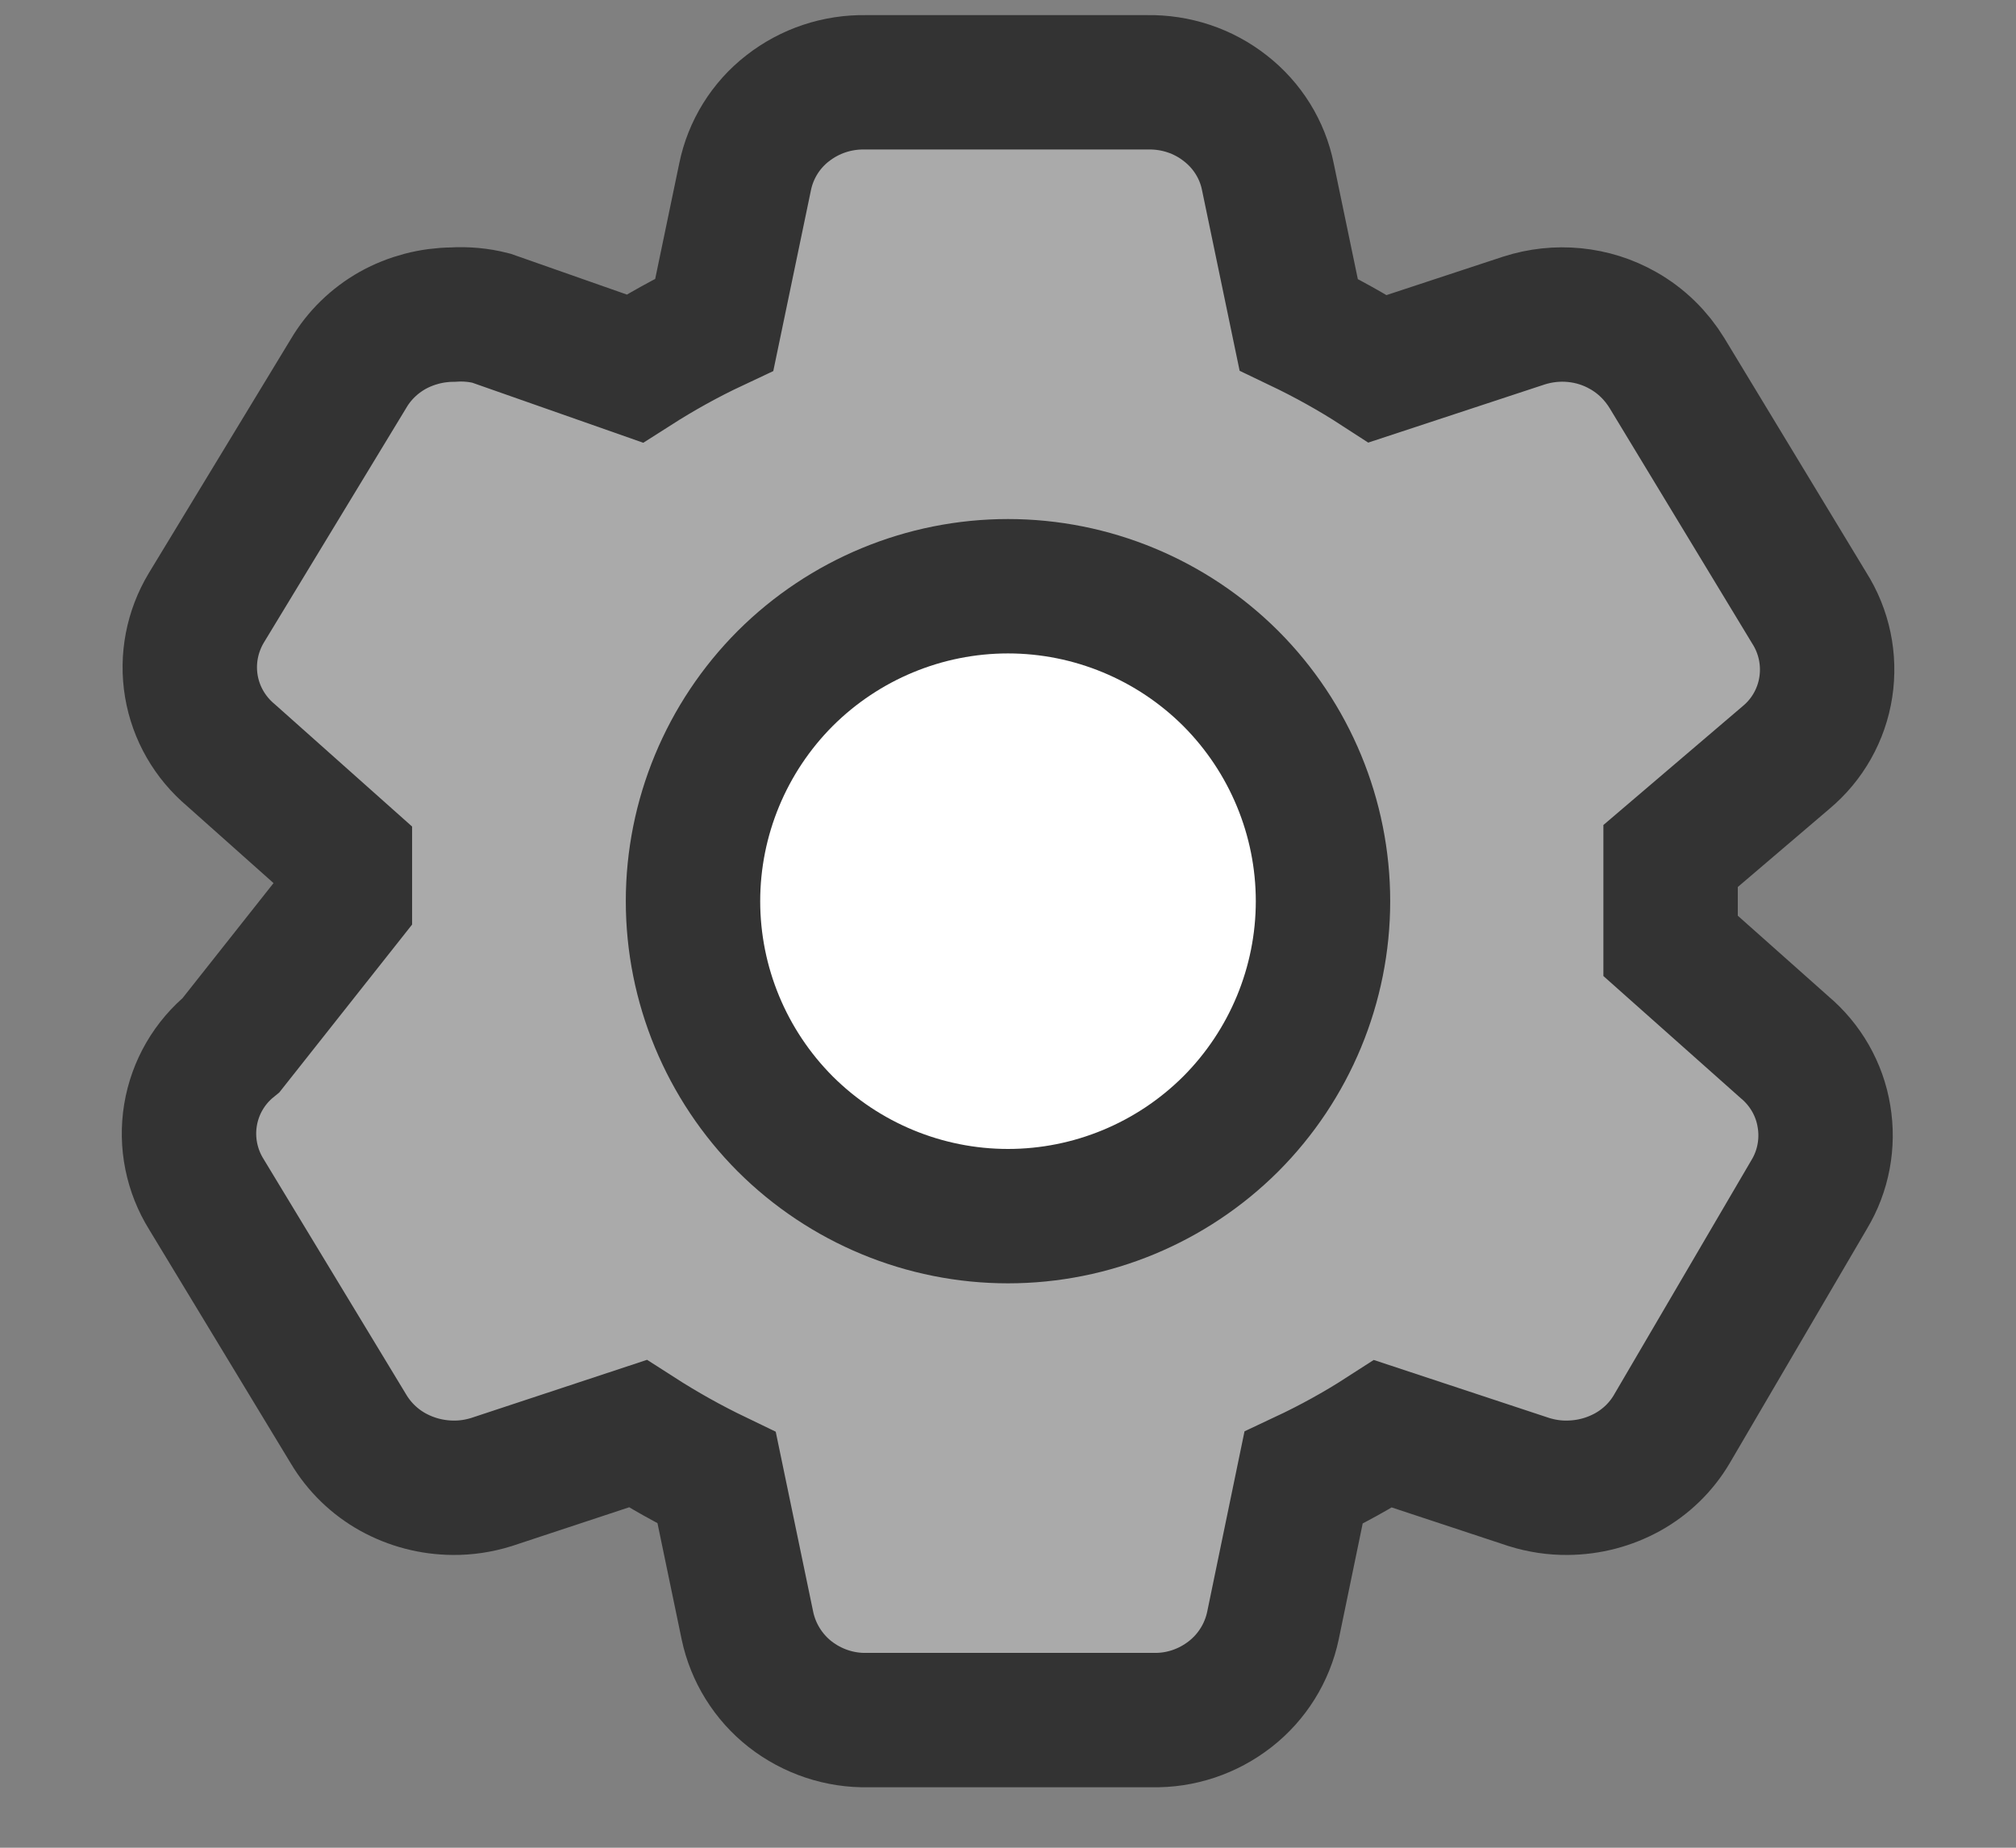 <svg width="12" height="11" viewBox="0 0 12 11" fill="none" xmlns="http://www.w3.org/2000/svg">
<rect x="0" y="0" width="12" height="11" fill="#808080" stroke="none"/>
<path d="M9.944 5.631L10.622 6.234C10.747 6.339 10.831 6.485 10.857 6.646C10.884 6.806 10.853 6.972 10.769 7.111L9.951 8.508C9.888 8.615 9.797 8.703 9.689 8.763C9.579 8.824 9.456 8.856 9.33 8.857C9.252 8.858 9.175 8.846 9.101 8.823L8.233 8.536C8.081 8.634 7.923 8.721 7.759 8.798L7.577 9.678C7.543 9.839 7.453 9.984 7.322 10.086C7.19 10.189 7.027 10.244 6.859 10.24H5.166C4.999 10.244 4.835 10.189 4.703 10.086C4.573 9.984 4.483 9.839 4.449 9.678L4.266 8.798C4.104 8.72 3.947 8.632 3.796 8.535L2.925 8.823C2.851 8.846 2.774 8.858 2.696 8.857C2.571 8.856 2.448 8.824 2.338 8.763C2.23 8.703 2.139 8.615 2.075 8.508L1.229 7.111C1.141 6.97 1.107 6.802 1.134 6.638C1.161 6.474 1.247 6.326 1.376 6.221L2.053 5.365V5.1L1.375 4.496C1.25 4.391 1.166 4.246 1.139 4.085C1.112 3.924 1.144 3.759 1.228 3.619L2.075 2.223C2.138 2.116 2.229 2.028 2.337 1.967C2.447 1.906 2.57 1.874 2.695 1.873C2.772 1.868 2.85 1.875 2.924 1.894L3.778 2.194C3.93 2.097 4.088 2.009 4.252 1.932L4.435 1.053C4.468 0.891 4.558 0.746 4.688 0.645C4.821 0.541 4.984 0.487 5.152 0.49H6.83C6.998 0.487 7.162 0.541 7.294 0.645C7.425 0.747 7.515 0.892 7.547 1.053L7.73 1.932C7.893 2.01 8.05 2.097 8.201 2.195L9.072 1.908C9.169 1.877 9.271 1.866 9.372 1.876C9.474 1.886 9.572 1.917 9.66 1.967C9.769 2.028 9.859 2.117 9.923 2.222L10.769 3.619C10.858 3.759 10.893 3.926 10.868 4.09C10.843 4.254 10.759 4.403 10.632 4.509L9.944 5.096V5.631Z" fill="#AAAAAA" stroke="#333333" stroke-width="0.8"/>
<path d="M7.875 5.365C7.875 5.862 7.677 6.339 7.326 6.691C6.974 7.042 6.497 7.24 6 7.24C5.503 7.24 5.026 7.042 4.674 6.691C4.323 6.339 4.125 5.862 4.125 5.365C4.125 4.868 4.323 4.391 4.674 4.039C5.026 3.688 5.503 3.49 6 3.49C6.497 3.49 6.974 3.688 7.326 4.039C7.677 4.391 7.875 4.868 7.875 5.365Z" fill="white" stroke="#333333" stroke-width="0.8"/>
</svg>
